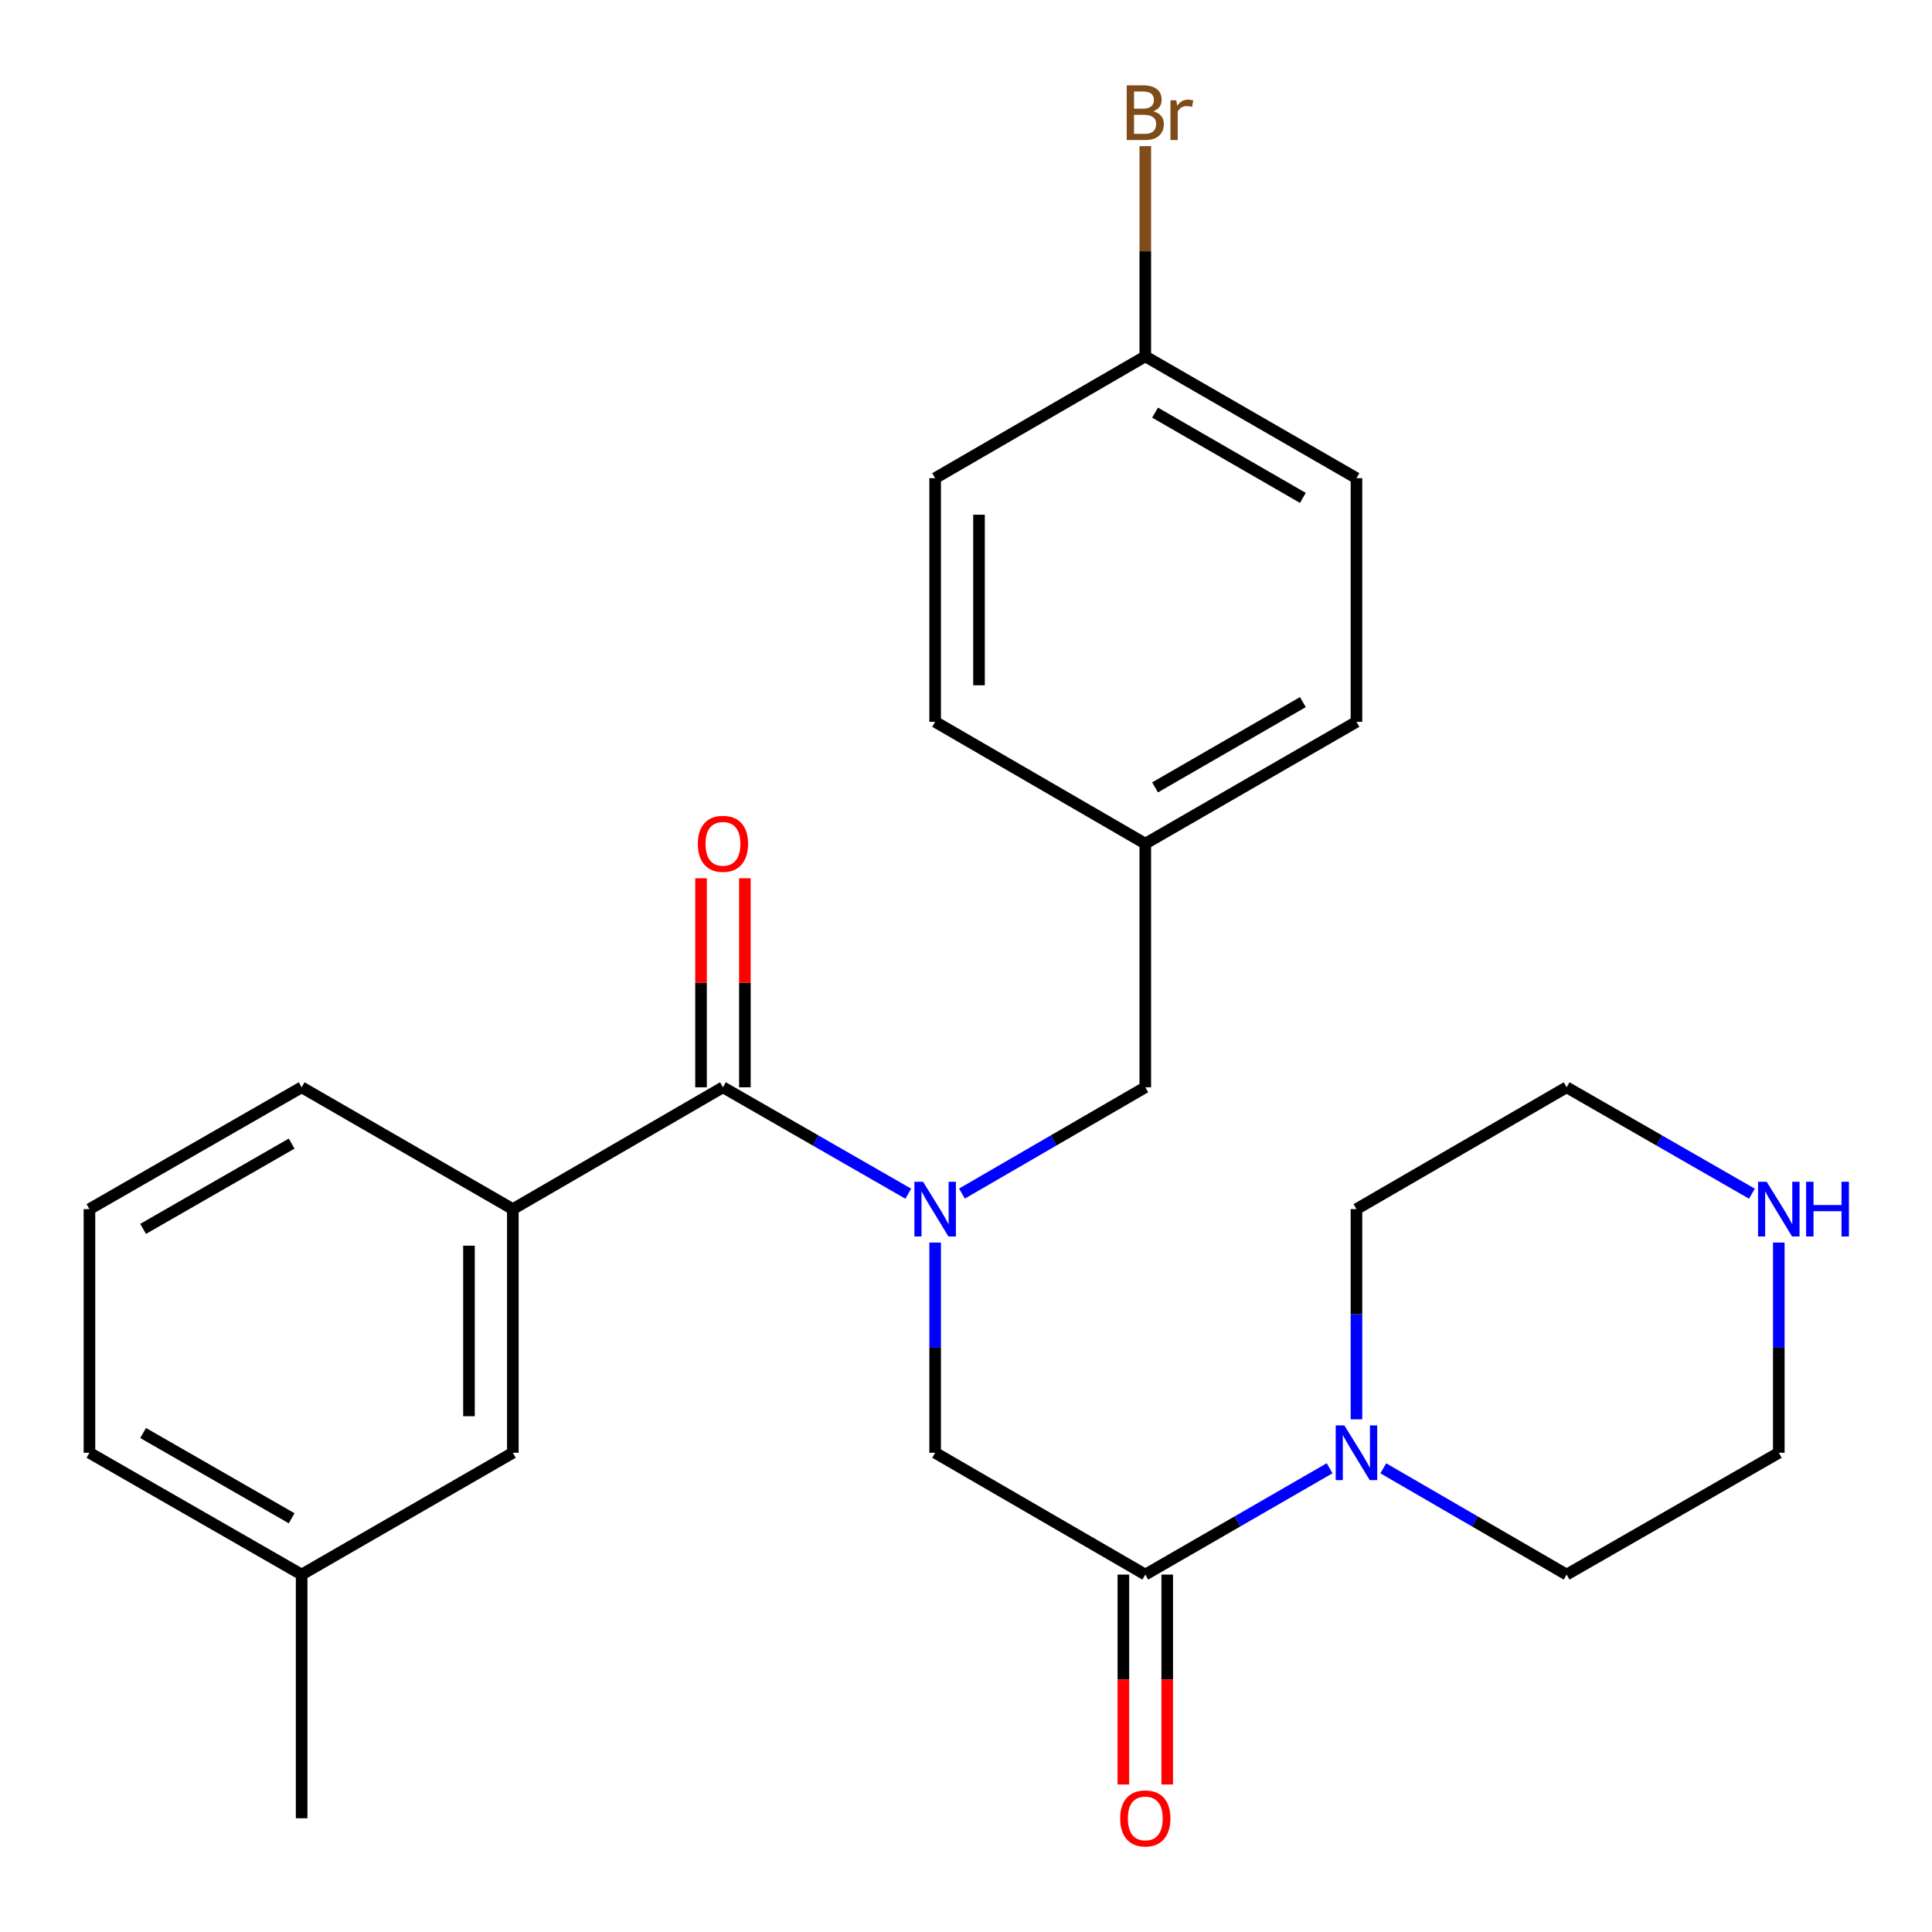<?xml version='1.0' encoding='iso-8859-1'?>
<svg version='1.1' baseProfile='full'
              xmlns='http://www.w3.org/2000/svg'
                      xmlns:rdkit='http://www.rdkit.org/xml'
                      xmlns:xlink='http://www.w3.org/1999/xlink'
                  xml:space='preserve'
width='1000px' height='1000px' viewBox='0 0 1000 1000'>
<!-- END OF HEADER -->
<rect style='opacity:1.0;fill:#FFFFFF;stroke:none' width='1000' height='1000' x='0' y='0'> </rect>
<path class='bond-0' d='M 470.124,617.855 L 422.162,590.316' style='fill:none;fill-rule:evenodd;stroke:#0000FF;stroke-width:6px;stroke-linecap:butt;stroke-linejoin:miter;stroke-opacity:1' />
<path class='bond-0' d='M 422.162,590.316 L 374.2,562.777' style='fill:none;fill-rule:evenodd;stroke:#000000;stroke-width:6px;stroke-linecap:butt;stroke-linejoin:miter;stroke-opacity:1' />
<path class='bond-3' d='M 484.03,643.153 L 484.03,697.553' style='fill:none;fill-rule:evenodd;stroke:#0000FF;stroke-width:6px;stroke-linecap:butt;stroke-linejoin:miter;stroke-opacity:1' />
<path class='bond-3' d='M 484.03,697.553 L 484.03,751.952' style='fill:none;fill-rule:evenodd;stroke:#000000;stroke-width:6px;stroke-linecap:butt;stroke-linejoin:miter;stroke-opacity:1' />
<path class='bond-5' d='M 497.913,617.791 L 545.357,590.284' style='fill:none;fill-rule:evenodd;stroke:#0000FF;stroke-width:6px;stroke-linecap:butt;stroke-linejoin:miter;stroke-opacity:1' />
<path class='bond-5' d='M 545.357,590.284 L 592.8,562.777' style='fill:none;fill-rule:evenodd;stroke:#000000;stroke-width:6px;stroke-linecap:butt;stroke-linejoin:miter;stroke-opacity:1' />
<path class='bond-4' d='M 374.2,562.777 L 265.443,625.84' style='fill:none;fill-rule:evenodd;stroke:#000000;stroke-width:6px;stroke-linecap:butt;stroke-linejoin:miter;stroke-opacity:1' />
<path class='bond-6' d='M 385.552,562.777 L 385.552,508.684' style='fill:none;fill-rule:evenodd;stroke:#000000;stroke-width:6px;stroke-linecap:butt;stroke-linejoin:miter;stroke-opacity:1' />
<path class='bond-6' d='M 385.552,508.684 L 385.552,454.59' style='fill:none;fill-rule:evenodd;stroke:#FF0000;stroke-width:6px;stroke-linecap:butt;stroke-linejoin:miter;stroke-opacity:1' />
<path class='bond-6' d='M 362.849,562.777 L 362.849,508.684' style='fill:none;fill-rule:evenodd;stroke:#000000;stroke-width:6px;stroke-linecap:butt;stroke-linejoin:miter;stroke-opacity:1' />
<path class='bond-6' d='M 362.849,508.684 L 362.849,454.59' style='fill:none;fill-rule:evenodd;stroke:#FF0000;stroke-width:6px;stroke-linecap:butt;stroke-linejoin:miter;stroke-opacity:1' />
<path class='bond-1' d='M 592.8,815.002 L 484.03,751.952' style='fill:none;fill-rule:evenodd;stroke:#000000;stroke-width:6px;stroke-linecap:butt;stroke-linejoin:miter;stroke-opacity:1' />
<path class='bond-2' d='M 592.8,815.002 L 640.503,787.485' style='fill:none;fill-rule:evenodd;stroke:#000000;stroke-width:6px;stroke-linecap:butt;stroke-linejoin:miter;stroke-opacity:1' />
<path class='bond-2' d='M 640.503,787.485 L 688.206,759.968' style='fill:none;fill-rule:evenodd;stroke:#0000FF;stroke-width:6px;stroke-linecap:butt;stroke-linejoin:miter;stroke-opacity:1' />
<path class='bond-7' d='M 581.449,815.002 L 581.449,869.328' style='fill:none;fill-rule:evenodd;stroke:#000000;stroke-width:6px;stroke-linecap:butt;stroke-linejoin:miter;stroke-opacity:1' />
<path class='bond-7' d='M 581.449,869.328 L 581.449,923.654' style='fill:none;fill-rule:evenodd;stroke:#FF0000;stroke-width:6px;stroke-linecap:butt;stroke-linejoin:miter;stroke-opacity:1' />
<path class='bond-7' d='M 604.152,815.002 L 604.152,869.328' style='fill:none;fill-rule:evenodd;stroke:#000000;stroke-width:6px;stroke-linecap:butt;stroke-linejoin:miter;stroke-opacity:1' />
<path class='bond-7' d='M 604.152,869.328 L 604.152,923.654' style='fill:none;fill-rule:evenodd;stroke:#FF0000;stroke-width:6px;stroke-linecap:butt;stroke-linejoin:miter;stroke-opacity:1' />
<path class='bond-18' d='M 715.984,759.999 L 763.434,787.501' style='fill:none;fill-rule:evenodd;stroke:#0000FF;stroke-width:6px;stroke-linecap:butt;stroke-linejoin:miter;stroke-opacity:1' />
<path class='bond-18' d='M 763.434,787.501 L 810.884,815.002' style='fill:none;fill-rule:evenodd;stroke:#000000;stroke-width:6px;stroke-linecap:butt;stroke-linejoin:miter;stroke-opacity:1' />
<path class='bond-19' d='M 702.101,734.64 L 702.101,680.24' style='fill:none;fill-rule:evenodd;stroke:#0000FF;stroke-width:6px;stroke-linecap:butt;stroke-linejoin:miter;stroke-opacity:1' />
<path class='bond-19' d='M 702.101,680.24 L 702.101,625.84' style='fill:none;fill-rule:evenodd;stroke:#000000;stroke-width:6px;stroke-linecap:butt;stroke-linejoin:miter;stroke-opacity:1' />
<path class='bond-8' d='M 265.443,625.84 L 265.443,751.952' style='fill:none;fill-rule:evenodd;stroke:#000000;stroke-width:6px;stroke-linecap:butt;stroke-linejoin:miter;stroke-opacity:1' />
<path class='bond-8' d='M 242.74,644.757 L 242.74,733.036' style='fill:none;fill-rule:evenodd;stroke:#000000;stroke-width:6px;stroke-linecap:butt;stroke-linejoin:miter;stroke-opacity:1' />
<path class='bond-20' d='M 265.443,625.84 L 156.13,562.777' style='fill:none;fill-rule:evenodd;stroke:#000000;stroke-width:6px;stroke-linecap:butt;stroke-linejoin:miter;stroke-opacity:1' />
<path class='bond-10' d='M 592.8,562.777 L 592.8,436.677' style='fill:none;fill-rule:evenodd;stroke:#000000;stroke-width:6px;stroke-linecap:butt;stroke-linejoin:miter;stroke-opacity:1' />
<path class='bond-12' d='M 265.443,751.952 L 156.13,815.002' style='fill:none;fill-rule:evenodd;stroke:#000000;stroke-width:6px;stroke-linecap:butt;stroke-linejoin:miter;stroke-opacity:1' />
<path class='bond-9' d='M 906.795,617.854 L 858.839,590.316' style='fill:none;fill-rule:evenodd;stroke:#0000FF;stroke-width:6px;stroke-linecap:butt;stroke-linejoin:miter;stroke-opacity:1' />
<path class='bond-9' d='M 858.839,590.316 L 810.884,562.777' style='fill:none;fill-rule:evenodd;stroke:#000000;stroke-width:6px;stroke-linecap:butt;stroke-linejoin:miter;stroke-opacity:1' />
<path class='bond-27' d='M 920.701,643.153 L 920.701,697.553' style='fill:none;fill-rule:evenodd;stroke:#0000FF;stroke-width:6px;stroke-linecap:butt;stroke-linejoin:miter;stroke-opacity:1' />
<path class='bond-27' d='M 920.701,697.553 L 920.701,751.952' style='fill:none;fill-rule:evenodd;stroke:#000000;stroke-width:6px;stroke-linecap:butt;stroke-linejoin:miter;stroke-opacity:1' />
<path class='bond-14' d='M 592.8,436.677 L 484.03,373.615' style='fill:none;fill-rule:evenodd;stroke:#000000;stroke-width:6px;stroke-linecap:butt;stroke-linejoin:miter;stroke-opacity:1' />
<path class='bond-15' d='M 592.8,436.677 L 702.101,373.615' style='fill:none;fill-rule:evenodd;stroke:#000000;stroke-width:6px;stroke-linecap:butt;stroke-linejoin:miter;stroke-opacity:1' />
<path class='bond-15' d='M 597.85,407.554 L 674.36,363.41' style='fill:none;fill-rule:evenodd;stroke:#000000;stroke-width:6px;stroke-linecap:butt;stroke-linejoin:miter;stroke-opacity:1' />
<path class='bond-11' d='M 592.8,184.452 L 702.101,247.502' style='fill:none;fill-rule:evenodd;stroke:#000000;stroke-width:6px;stroke-linecap:butt;stroke-linejoin:miter;stroke-opacity:1' />
<path class='bond-11' d='M 597.852,213.575 L 674.362,257.71' style='fill:none;fill-rule:evenodd;stroke:#000000;stroke-width:6px;stroke-linecap:butt;stroke-linejoin:miter;stroke-opacity:1' />
<path class='bond-13' d='M 592.8,184.452 L 592.8,130.046' style='fill:none;fill-rule:evenodd;stroke:#000000;stroke-width:6px;stroke-linecap:butt;stroke-linejoin:miter;stroke-opacity:1' />
<path class='bond-13' d='M 592.8,130.046 L 592.8,75.64' style='fill:none;fill-rule:evenodd;stroke:#7F4C19;stroke-width:6px;stroke-linecap:butt;stroke-linejoin:miter;stroke-opacity:1' />
<path class='bond-26' d='M 592.8,184.452 L 484.03,247.502' style='fill:none;fill-rule:evenodd;stroke:#000000;stroke-width:6px;stroke-linecap:butt;stroke-linejoin:miter;stroke-opacity:1' />
<path class='bond-25' d='M 156.13,815.002 L 156.13,941.128' style='fill:none;fill-rule:evenodd;stroke:#000000;stroke-width:6px;stroke-linecap:butt;stroke-linejoin:miter;stroke-opacity:1' />
<path class='bond-28' d='M 156.13,815.002 L 46.3,751.952' style='fill:none;fill-rule:evenodd;stroke:#000000;stroke-width:6px;stroke-linecap:butt;stroke-linejoin:miter;stroke-opacity:1' />
<path class='bond-28' d='M 150.958,785.856 L 74.077,741.721' style='fill:none;fill-rule:evenodd;stroke:#000000;stroke-width:6px;stroke-linecap:butt;stroke-linejoin:miter;stroke-opacity:1' />
<path class='bond-16' d='M 484.03,373.615 L 484.03,247.502' style='fill:none;fill-rule:evenodd;stroke:#000000;stroke-width:6px;stroke-linecap:butt;stroke-linejoin:miter;stroke-opacity:1' />
<path class='bond-16' d='M 506.733,354.698 L 506.733,266.419' style='fill:none;fill-rule:evenodd;stroke:#000000;stroke-width:6px;stroke-linecap:butt;stroke-linejoin:miter;stroke-opacity:1' />
<path class='bond-17' d='M 702.101,373.615 L 702.101,247.502' style='fill:none;fill-rule:evenodd;stroke:#000000;stroke-width:6px;stroke-linecap:butt;stroke-linejoin:miter;stroke-opacity:1' />
<path class='bond-22' d='M 810.884,815.002 L 920.701,751.952' style='fill:none;fill-rule:evenodd;stroke:#000000;stroke-width:6px;stroke-linecap:butt;stroke-linejoin:miter;stroke-opacity:1' />
<path class='bond-21' d='M 702.101,625.84 L 810.884,562.777' style='fill:none;fill-rule:evenodd;stroke:#000000;stroke-width:6px;stroke-linecap:butt;stroke-linejoin:miter;stroke-opacity:1' />
<path class='bond-23' d='M 156.13,562.777 L 46.3,625.84' style='fill:none;fill-rule:evenodd;stroke:#000000;stroke-width:6px;stroke-linecap:butt;stroke-linejoin:miter;stroke-opacity:1' />
<path class='bond-23' d='M 150.96,591.925 L 74.079,636.068' style='fill:none;fill-rule:evenodd;stroke:#000000;stroke-width:6px;stroke-linecap:butt;stroke-linejoin:miter;stroke-opacity:1' />
<path class='bond-24' d='M 46.3,625.84 L 46.3,751.952' style='fill:none;fill-rule:evenodd;stroke:#000000;stroke-width:6px;stroke-linecap:butt;stroke-linejoin:miter;stroke-opacity:1' />
<path  class='atom-0' d='M 477.77 611.68
L 487.05 626.68
Q 487.97 628.16, 489.45 630.84
Q 490.93 633.52, 491.01 633.68
L 491.01 611.68
L 494.77 611.68
L 494.77 640
L 490.89 640
L 480.93 623.6
Q 479.77 621.68, 478.53 619.48
Q 477.33 617.28, 476.97 616.6
L 476.97 640
L 473.29 640
L 473.29 611.68
L 477.77 611.68
' fill='#0000FF'/>
<path  class='atom-3' d='M 695.841 737.792
L 705.121 752.792
Q 706.041 754.272, 707.521 756.952
Q 709.001 759.632, 709.081 759.792
L 709.081 737.792
L 712.841 737.792
L 712.841 766.112
L 708.961 766.112
L 699.001 749.712
Q 697.841 747.792, 696.601 745.592
Q 695.401 743.392, 695.041 742.712
L 695.041 766.112
L 691.361 766.112
L 691.361 737.792
L 695.841 737.792
' fill='#0000FF'/>
<path  class='atom-7' d='M 361.2 436.757
Q 361.2 429.957, 364.56 426.157
Q 367.92 422.357, 374.2 422.357
Q 380.48 422.357, 383.84 426.157
Q 387.2 429.957, 387.2 436.757
Q 387.2 443.637, 383.8 447.557
Q 380.4 451.437, 374.2 451.437
Q 367.96 451.437, 364.56 447.557
Q 361.2 443.677, 361.2 436.757
M 374.2 448.237
Q 378.52 448.237, 380.84 445.357
Q 383.2 442.437, 383.2 436.757
Q 383.2 431.197, 380.84 428.397
Q 378.52 425.557, 374.2 425.557
Q 369.88 425.557, 367.52 428.357
Q 365.2 431.157, 365.2 436.757
Q 365.2 442.477, 367.52 445.357
Q 369.88 448.237, 374.2 448.237
' fill='#FF0000'/>
<path  class='atom-8' d='M 579.8 941.208
Q 579.8 934.408, 583.16 930.608
Q 586.52 926.808, 592.8 926.808
Q 599.08 926.808, 602.44 930.608
Q 605.8 934.408, 605.8 941.208
Q 605.8 948.088, 602.4 952.008
Q 599 955.888, 592.8 955.888
Q 586.56 955.888, 583.16 952.008
Q 579.8 948.128, 579.8 941.208
M 592.8 952.688
Q 597.12 952.688, 599.44 949.808
Q 601.8 946.888, 601.8 941.208
Q 601.8 935.648, 599.44 932.848
Q 597.12 930.008, 592.8 930.008
Q 588.48 930.008, 586.12 932.808
Q 583.8 935.608, 583.8 941.208
Q 583.8 946.928, 586.12 949.808
Q 588.48 952.688, 592.8 952.688
' fill='#FF0000'/>
<path  class='atom-10' d='M 914.441 611.68
L 923.721 626.68
Q 924.641 628.16, 926.121 630.84
Q 927.601 633.52, 927.681 633.68
L 927.681 611.68
L 931.441 611.68
L 931.441 640
L 927.561 640
L 917.601 623.6
Q 916.441 621.68, 915.201 619.48
Q 914.001 617.28, 913.641 616.6
L 913.641 640
L 909.961 640
L 909.961 611.68
L 914.441 611.68
' fill='#0000FF'/>
<path  class='atom-10' d='M 934.841 611.68
L 938.681 611.68
L 938.681 623.72
L 953.161 623.72
L 953.161 611.68
L 957.001 611.68
L 957.001 640
L 953.161 640
L 953.161 626.92
L 938.681 626.92
L 938.681 640
L 934.841 640
L 934.841 611.68
' fill='#0000FF'/>
<path  class='atom-14' d='M 596.94 57.607
Q 599.66 58.367, 601.02 60.047
Q 602.42 61.687, 602.42 64.127
Q 602.42 68.047, 599.9 70.287
Q 597.42 72.487, 592.7 72.487
L 583.18 72.487
L 583.18 44.167
L 591.54 44.167
Q 596.38 44.167, 598.82 46.127
Q 601.26 48.087, 601.26 51.687
Q 601.26 55.967, 596.94 57.607
M 586.98 47.367
L 586.98 56.247
L 591.54 56.247
Q 594.34 56.247, 595.78 55.127
Q 597.26 53.967, 597.26 51.687
Q 597.26 47.367, 591.54 47.367
L 586.98 47.367
M 592.7 69.287
Q 595.46 69.287, 596.94 67.967
Q 598.42 66.647, 598.42 64.127
Q 598.42 61.807, 596.78 60.647
Q 595.18 59.447, 592.1 59.447
L 586.98 59.447
L 586.98 69.287
L 592.7 69.287
' fill='#7F4C19'/>
<path  class='atom-14' d='M 608.86 51.927
L 609.3 54.767
Q 611.46 51.567, 614.98 51.567
Q 616.1 51.567, 617.62 51.967
L 617.02 55.327
Q 615.3 54.927, 614.34 54.927
Q 612.66 54.927, 611.54 55.607
Q 610.46 56.247, 609.58 57.807
L 609.58 72.487
L 605.82 72.487
L 605.82 51.927
L 608.86 51.927
' fill='#7F4C19'/>
</svg>

